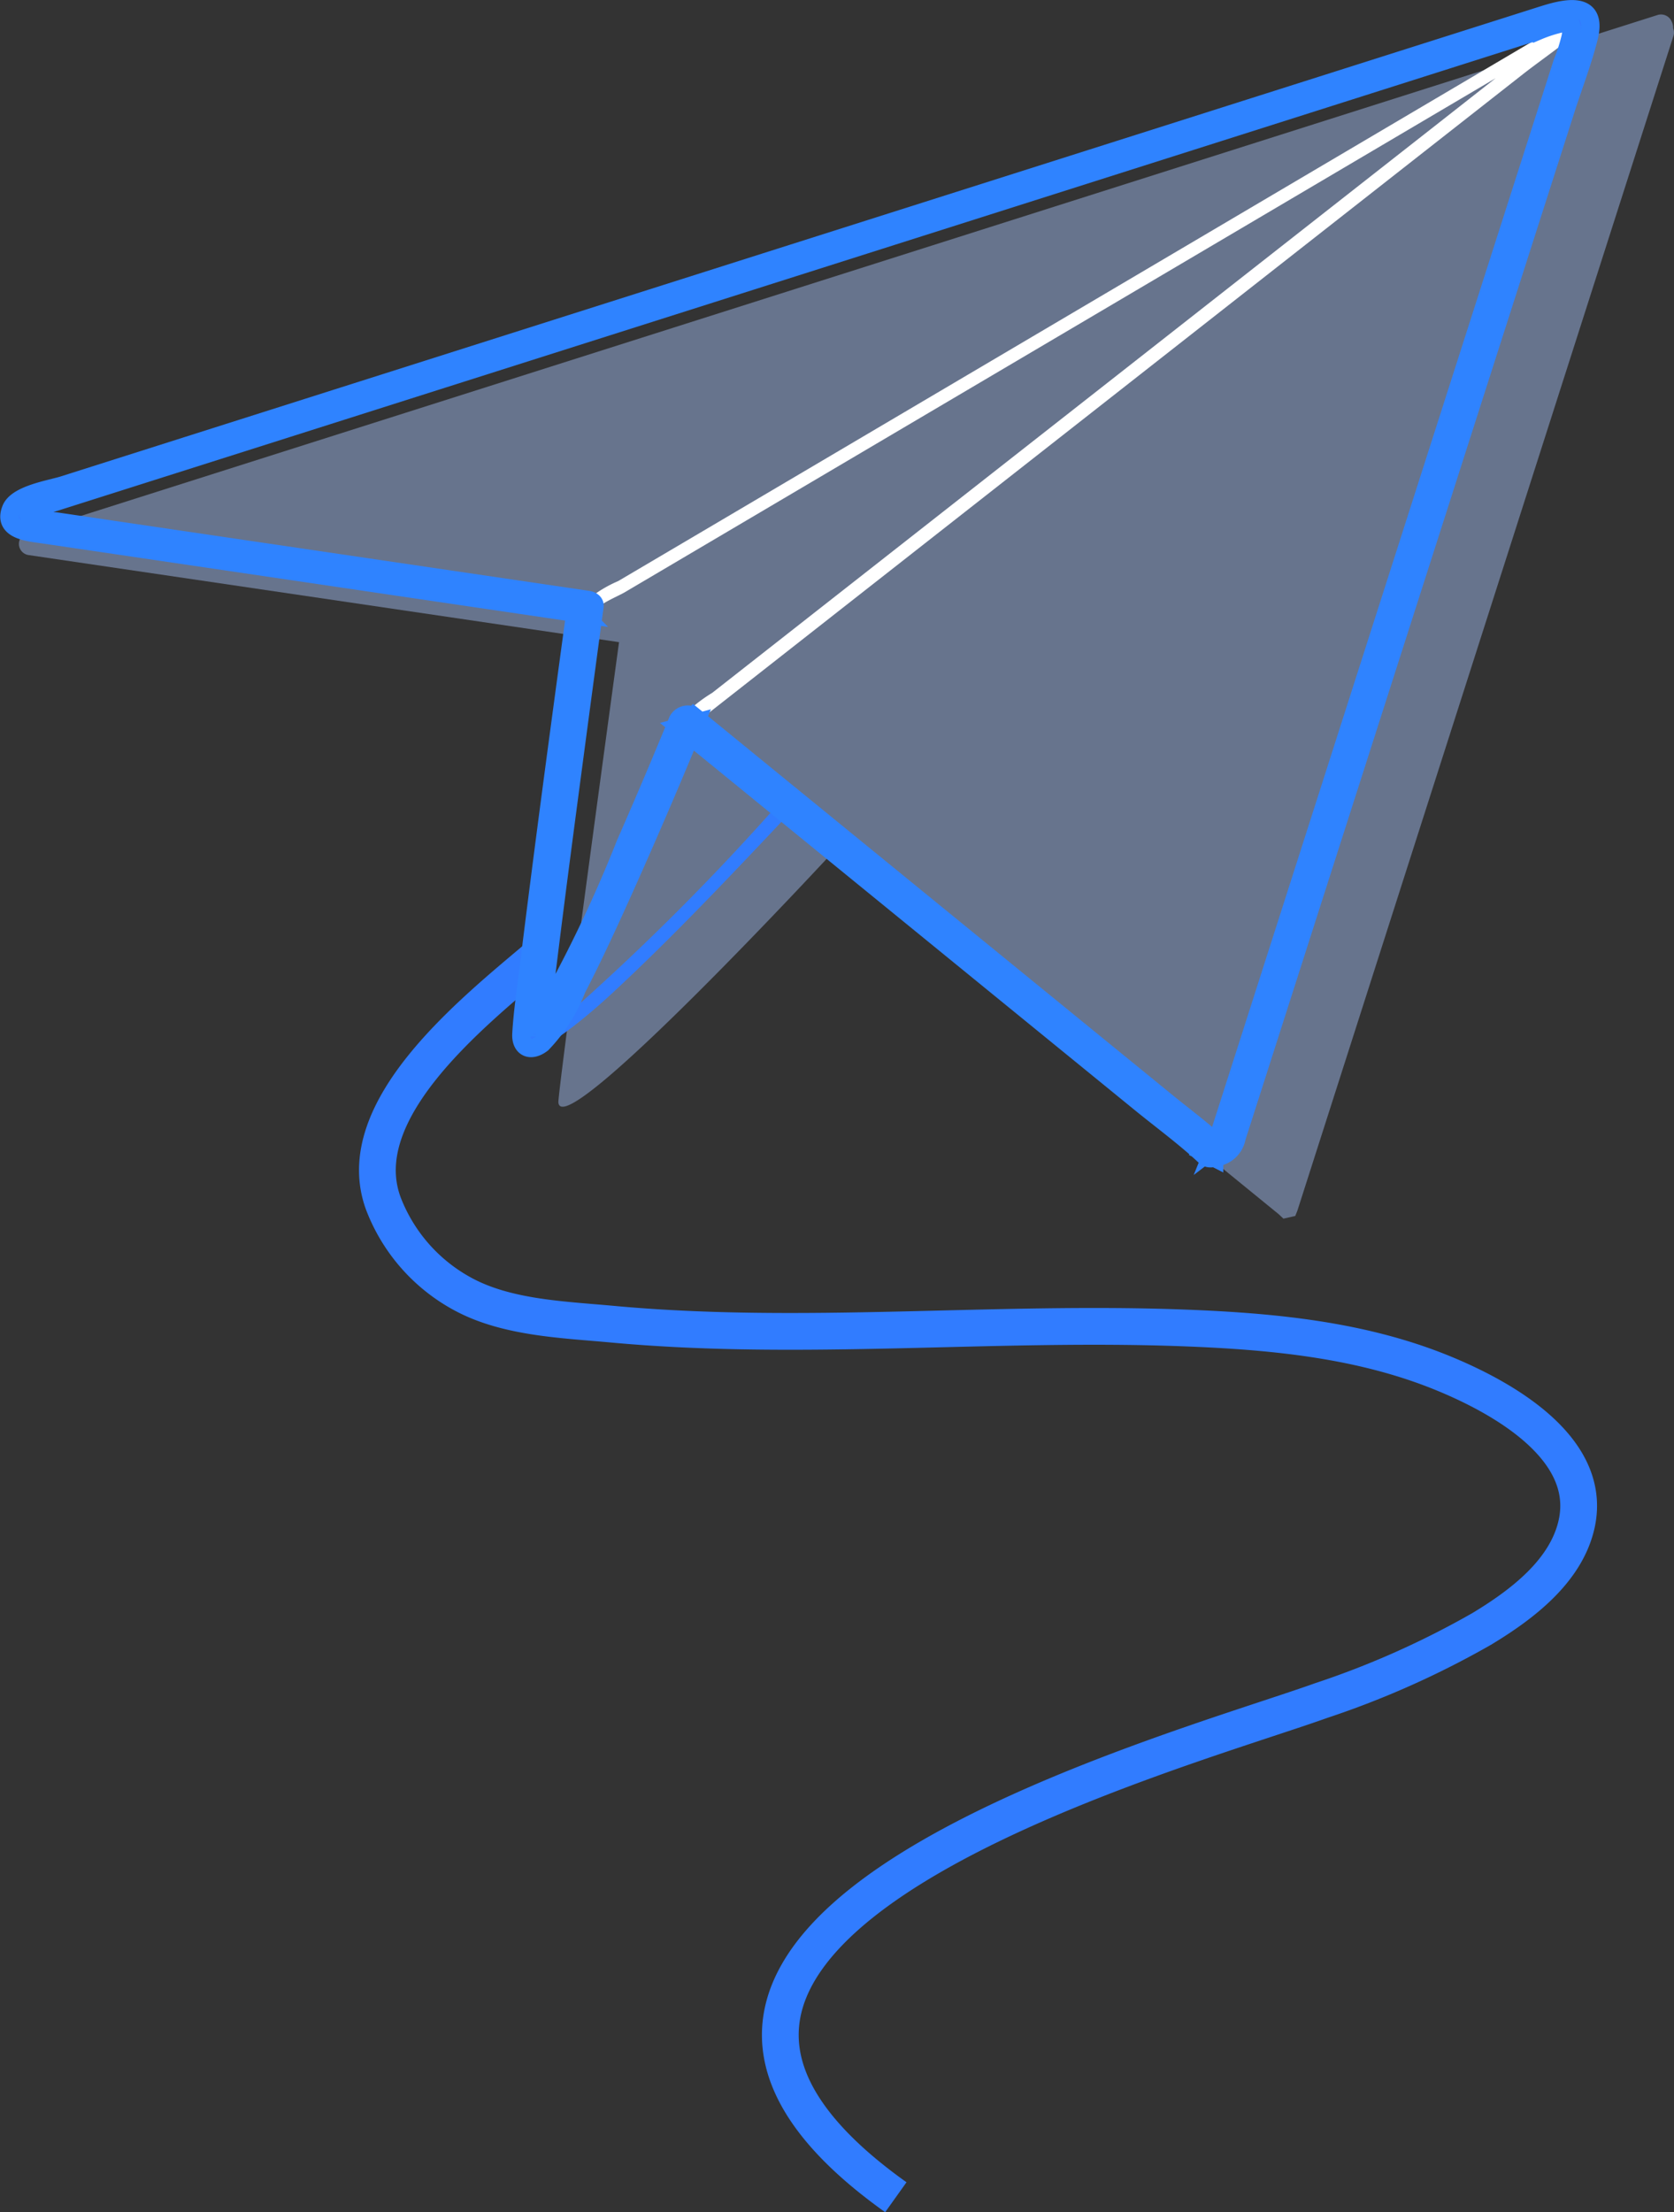 <svg xmlns="http://www.w3.org/2000/svg" width="91.085" height="120.357" viewBox="0 0 91.085 120.357">
  <rect x="0" y="0" width="91.085" height="120.357" fill="#333333" stroke="none"/>
  <g id="Сгруппировать_87806" data-name="Сгруппировать 87806" transform="translate(0.513 0.498)">
    <g id="Сгруппировать_479" data-name="Сгруппировать 479">
      <path id="Контур_441" data-name="Контур 441" d="M483.025,490.16c-3.687,3.116-10.406,8.442-8.5,13.518a9.432,9.432,0,0,0,4.378,4.931c2.369,1.26,5.385,1.36,8.008,1.6,10.4.968,20.849-.19,31.27.214,4.76.184,9.6.646,14.045,2.479,3.113,1.283,8.123,4.027,7.22,8.169-.567,2.6-3.027,4.431-5.173,5.725a48.084,48.084,0,0,1-8.721,3.892c-8.376,2.995-43.587,12.459-23.152,27.024" transform="translate(-454.169 -438.672)" fill="none" stroke="#317cff" stroke-width="2"/>
      <path id="Контур_449" data-name="Контур 449" d="M452.132,304.1l-.255-.239L427.66,284.113s-14.806,16.019-14.979,13.661c-.041-.554,3.3-25.037,3.3-25.037L383.862,268a.615.615,0,0,1-.092-1.2L472.5,238.614a.629.629,0,0,1,.766.382.716.716,0,0,1,.069.34.649.649,0,0,1,0,.475l-20.444,63.854-.116.289Z" transform="translate(-382.811 -238.299)" fill="#aac7ff" opacity="0.442"/>
      <path id="Контур_452" data-name="Контур 452" d="M530.685,447.563a131.3,131.3,0,0,1-11.613,11.606,12.129,12.129,0,0,1-1.437,1.094c-.1.063-.33.158-.364.2-.051.055.19.083.18,0-.052-.433-1.042-.194-.987.264.213,1.775,4.77-2.466,5.061-2.736,2.789-2.586,5.432-5.332,8.047-8.093q.972-1.025,1.933-2.061c.417-.451-.531-.584-.82-.271" transform="translate(-488.738 -404.444)" fill="#317cff"/>
      <path id="Контур_453" data-name="Контур 453" d="M519.518,271.235q-1.348,10.227-2.7,20.453-.193,1.464-.386,2.928c-.019.148.092.236.213.287.785.33,1.439-.708,1.78-1.233a33.7,33.7,0,0,0,2.11-4.011c1.542-3.272,2.938-6.615,4.3-9.966a5.764,5.764,0,0,1,1.689-2.783l4.19-3.287,16.031-12.575,17.808-13.969,6.517-5.112c1.06-.832,2.243-1.608,3.227-2.531.044-.042.1-.077.146-.115.47-.369-.157-.728-.542-.5l-18.581,10.966-28.882,17.046-4.6,2.713a6.87,6.87,0,0,0-2.295,1.6c-.28.462.722.466.941.1.279-.46,1.3-.847,1.726-1.1l3.868-2.283,12.706-7.5,28.9-17.057,6.645-3.922-.542-.5L566,245l-17.025,13.355L532.24,271.481l-5.283,4.144a8.16,8.16,0,0,0-2.321,2.114,22.5,22.5,0,0,0-.87,2.167q-.943,2.32-1.926,4.624c-1.3,3.048-2.533,6.373-4.411,9.127a4.906,4.906,0,0,0-.377.494c-.153.311-.182-.048.171.1l.213.287,2.7-20.453.386-2.928c.065-.492-.941-.356-1,.08" transform="translate(-488.716 -238.43)" fill="#fff"/>
      <path id="Контур_454" data-name="Контур 454" d="M446.6,299.008c-.884-.831-1.876-1.56-2.816-2.326l-6.716-5.476L421.6,278.592l-3.6-2.939a.616.616,0,0,0-.852.228q-1.383,3.37-2.849,6.706a73.159,73.159,0,0,1-4.612,9.57c-.109.174-.6.8-.594.823,0,0,.6.13.521.209.017-.017-.009-.093,0-.115a1.367,1.367,0,0,0,.032-.412c.1-1.184.261-2.365.406-3.544.472-3.836.98-7.668,1.489-11.5q.528-3.975,1.066-7.949c.026-.194-.169-.314-.334-.338l-18.862-2.783-10.071-1.486c-.188-.028-1.818-.067-1.525-.611.06-.112.686-.218.8-.254l13.232-4.2,23.072-7.329,24.627-7.824,17.943-5.7,2.429-.772a7.532,7.532,0,0,1,1.368-.435c.058-.006.193-.1.248-.078.327.118.233.569.194.827a9.982,9.982,0,0,1-.458,1.432l-5.645,17.631-7.9,24.675-5.037,15.733c-.1.32-.2.636-.326.947l.379-.289-.609.136-.377.418.566.288a1.324,1.324,0,0,0,1.223-1.09l.634-1.979,2.577-8.048,7.862-24.554,6.82-21.3c.42-1.31.931-2.625,1.268-3.96.541-2.145-1.511-1.526-2.586-1.184l-14.8,4.7-24.473,7.774-24.866,7.9-16.268,5.168c-.7.222-2.525.495-2.847,1.3-.467,1.162,1,1.259,1.723,1.366l3.967.585,23.621,3.486,1.765.26-.334-.338c-.887,6.532-1.771,13.065-2.574,19.607-.146,1.187-.332,2.384-.4,3.579-.044.738.483,1.018,1.123.525a8.853,8.853,0,0,0,1.876-2.955c.93-1.8,1.775-3.644,2.605-5.491q2-4.461,3.86-8.989l-.852.228,9.742,7.944,15.342,12.509c1.173.956,2.418,1.864,3.521,2.9.334.314,1.181-.186.756-.585" transform="translate(-380.774 -237.184)" fill="#317cff" stroke="#2f83ff" stroke-width="1"/>
    </g>
  </g>
</svg>
